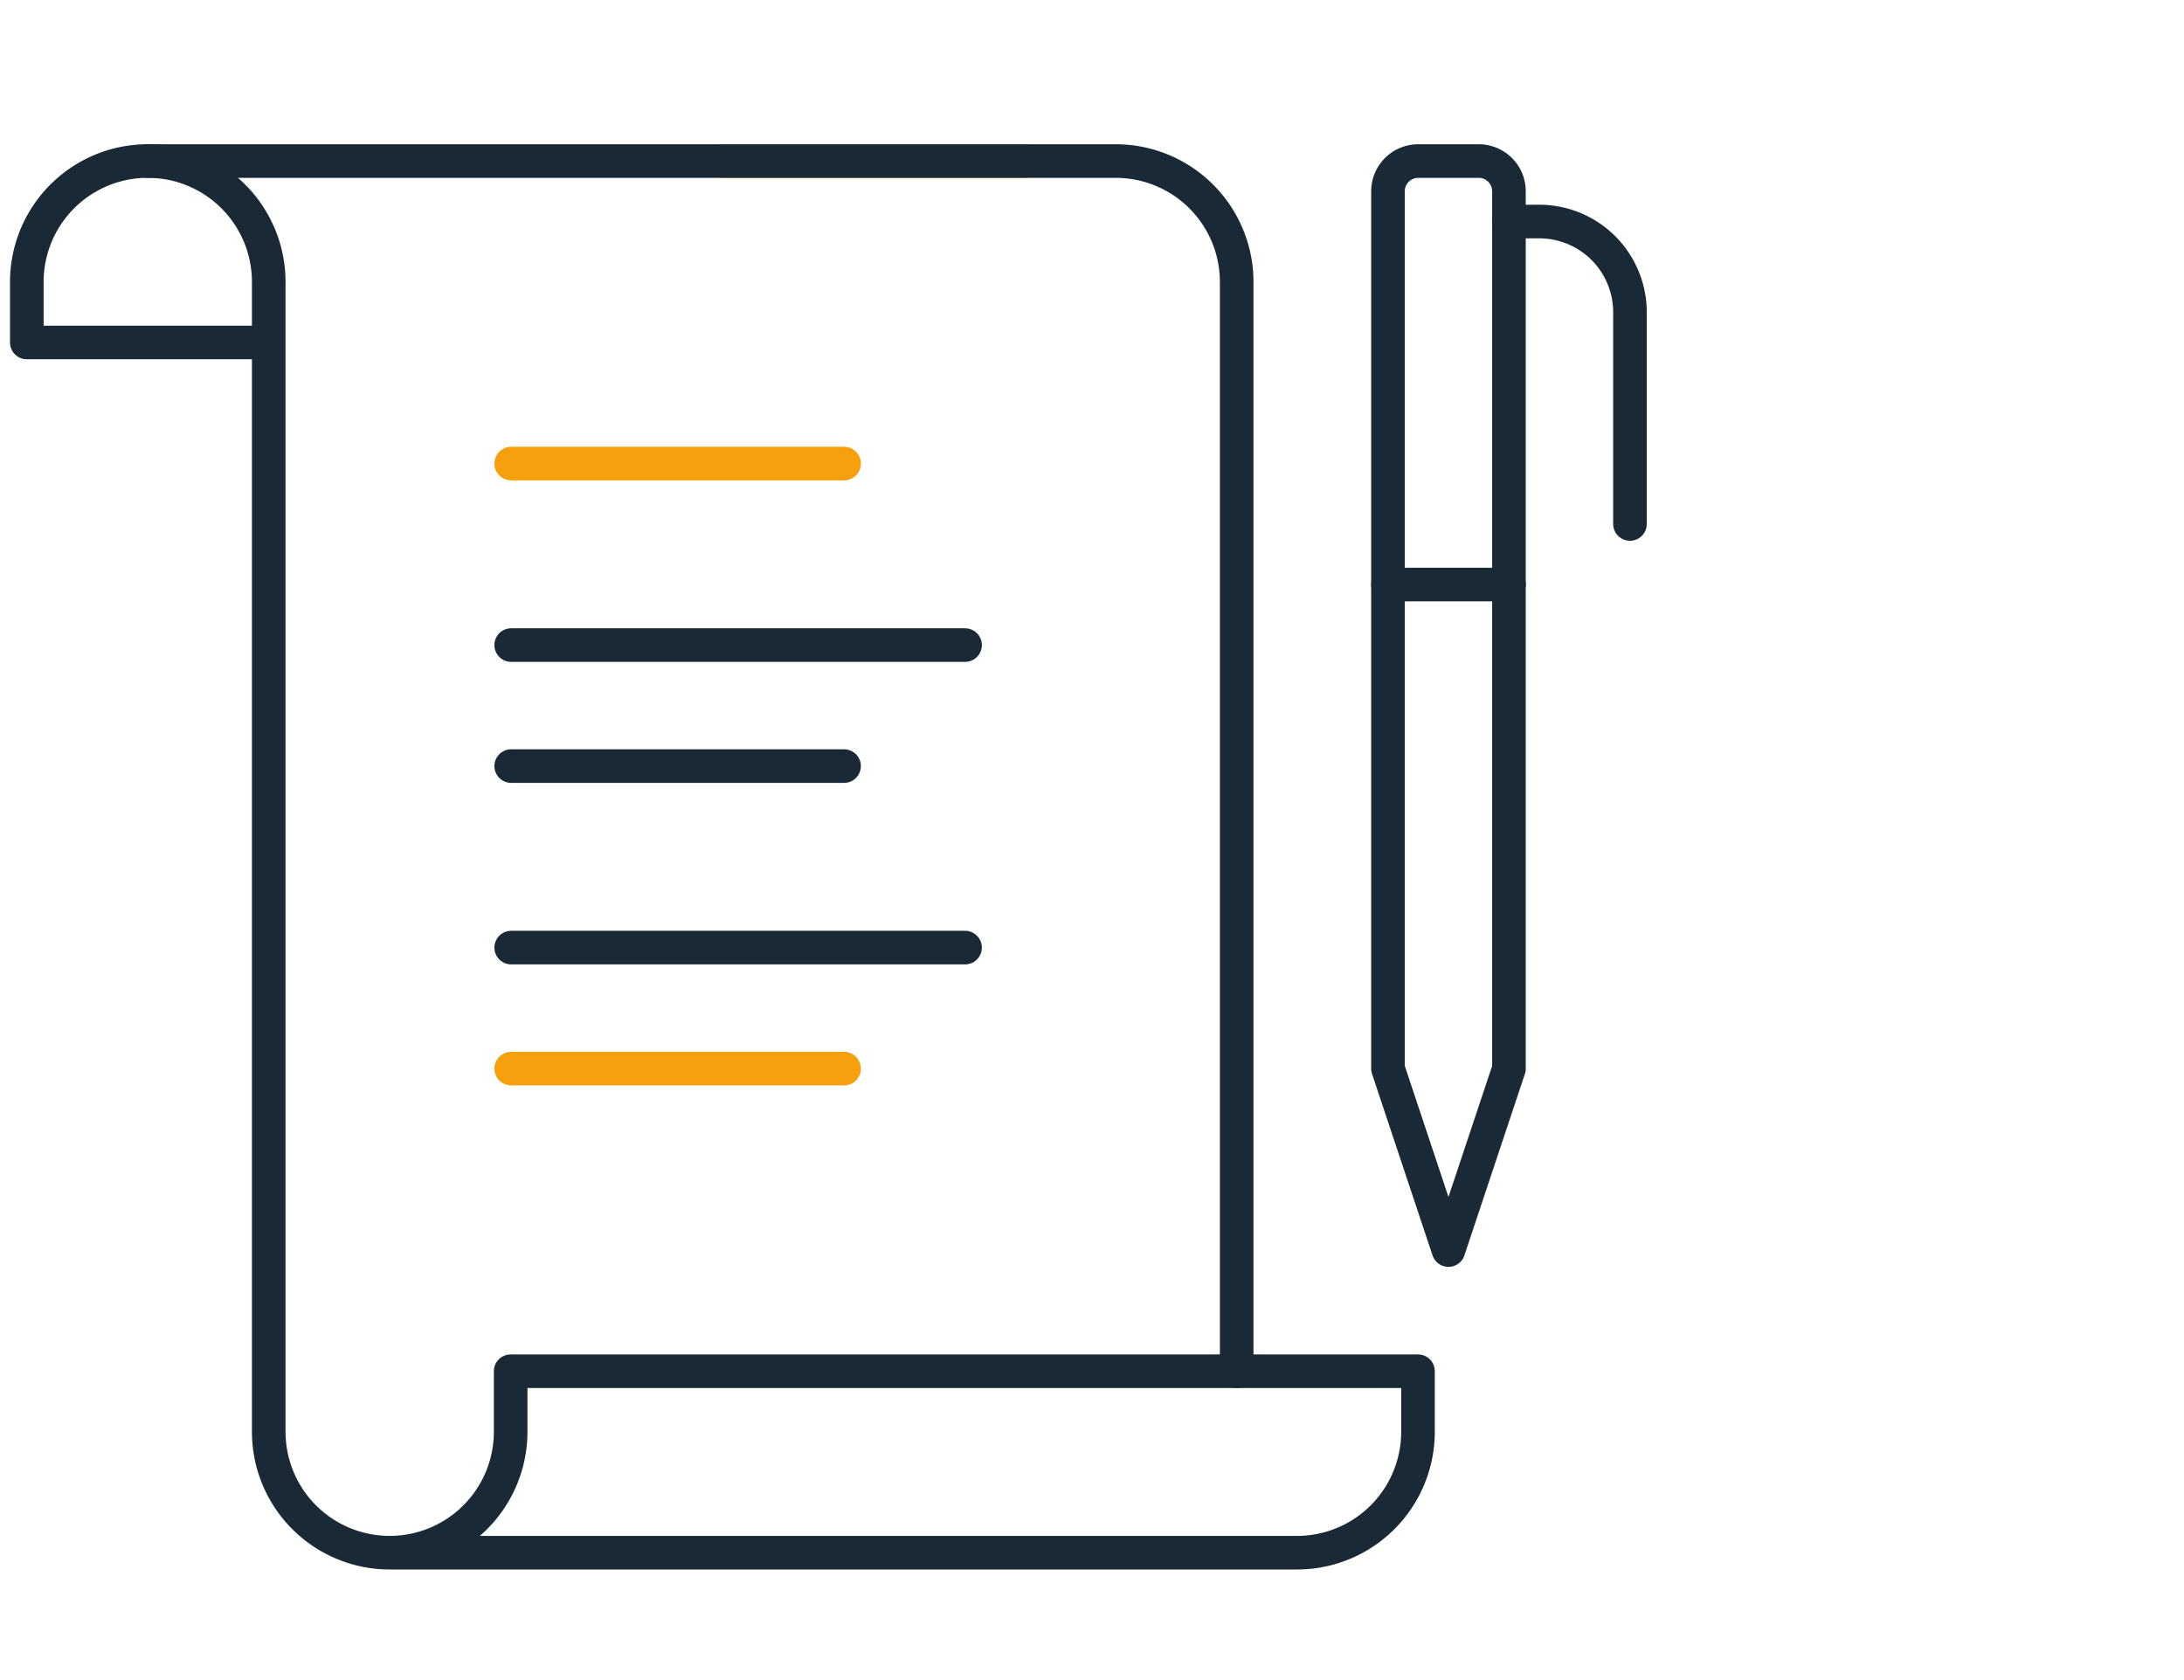 <svg xmlns="http://www.w3.org/2000/svg" xmlns:xlink="http://www.w3.org/1999/xlink" width="65" height="50" viewBox="0 0 65 50">
  <defs>
    <clipPath id="clip-path">
      <rect id="Rectangle_3141" data-name="Rectangle 3141" width="49.304" height="42.999" fill="none" stroke="#707070" stroke-width="1"/>
    </clipPath>
  </defs>
  <g id="Groupe_5162" data-name="Groupe 5162" transform="translate(-809 -2324)">
    <g id="Groupe_5146" data-name="Groupe 5146" transform="translate(809 2328)">
      <g id="Groupe_5143" data-name="Groupe 5143" transform="translate(0 0.001)">
        <g id="Groupe_5142" data-name="Groupe 5142" clip-path="url(#clip-path)">
          <line id="Ligne_222" data-name="Ligne 222" x2="9.004" transform="translate(21.502 0.792)" fill="none" stroke="#f6a00e" stroke-linecap="round" stroke-linejoin="round" stroke-width="1"/>
        </g>
      </g>
      <line id="Ligne_223" data-name="Ligne 223" x2="9.907" transform="translate(15.214 9.796)" fill="none" stroke="#f6a00e" stroke-linecap="round" stroke-linejoin="round" stroke-width="1"/>
      <line id="Ligne_224" data-name="Ligne 224" x2="13.508" transform="translate(15.214 15.198)" fill="none" stroke="#192a36" stroke-linecap="round" stroke-linejoin="round" stroke-width="1"/>
      <line id="Ligne_225" data-name="Ligne 225" x2="9.907" transform="translate(15.214 18.799)" fill="none" stroke="#192a36" stroke-linecap="round" stroke-linejoin="round" stroke-width="1"/>
      <line id="Ligne_226" data-name="Ligne 226" x2="13.508" transform="translate(15.214 24.201)" fill="none" stroke="#192a36" stroke-linecap="round" stroke-linejoin="round" stroke-width="1"/>
      <line id="Ligne_227" data-name="Ligne 227" x2="9.907" transform="translate(15.214 27.803)" fill="none" stroke="#f6a00e" stroke-linecap="round" stroke-linejoin="round" stroke-width="1"/>
      <g id="Groupe_5145" data-name="Groupe 5145" transform="translate(0 0.001)">
        <g id="Groupe_5144" data-name="Groupe 5144" clip-path="url(#clip-path)">
          <path id="Tracé_7017" data-name="Tracé 7017" d="M78.245,28.51V2.4a.9.9,0,0,1,.9-.9h1.8a.9.9,0,0,1,.9.9V28.51l-1.8,5.4Z" transform="translate(-36.936 -0.708)" fill="none" stroke="#192a36" stroke-linecap="round" stroke-linejoin="round" stroke-width="1"/>
          <line id="Ligne_228" data-name="Ligne 228" x2="3.602" transform="translate(41.309 13.396)" fill="none" stroke="#192a36" stroke-linecap="round" stroke-linejoin="round" stroke-width="1"/>
          <path id="Tracé_7018" data-name="Tracé 7018" d="M85.067,4.911h.9a2.7,2.7,0,0,1,2.7,2.7v6.3" transform="translate(-40.156 -2.319)" fill="none" stroke="#192a36" stroke-linecap="round" stroke-linejoin="round" stroke-width="1"/>
          <path id="Tracé_7019" data-name="Tracé 7019" d="M40.734,37.514V5.1a3.6,3.6,0,0,0-3.6-3.6H8.321" transform="translate(-3.928 -0.708)" fill="none" stroke="#192a36" stroke-linecap="round" stroke-linejoin="round" stroke-width="1"/>
          <path id="Tracé_7020" data-name="Tracé 7020" d="M12.3,42.917h27.01a3.6,3.6,0,0,0,3.6-3.6v-1.8H15.906v1.8a3.6,3.6,0,0,1-7.2,0V5.1a3.6,3.6,0,0,0-7.2,0V6.9H8.7" transform="translate(-0.708 -0.709)" fill="none" stroke="#192a36" stroke-linecap="round" stroke-linejoin="round" stroke-width="1"/>
        </g>
      </g>
    </g>
    <rect id="Rectangle_3146" data-name="Rectangle 3146" width="65" height="50" transform="translate(809 2324)" fill="none"/>
  </g>
</svg>
